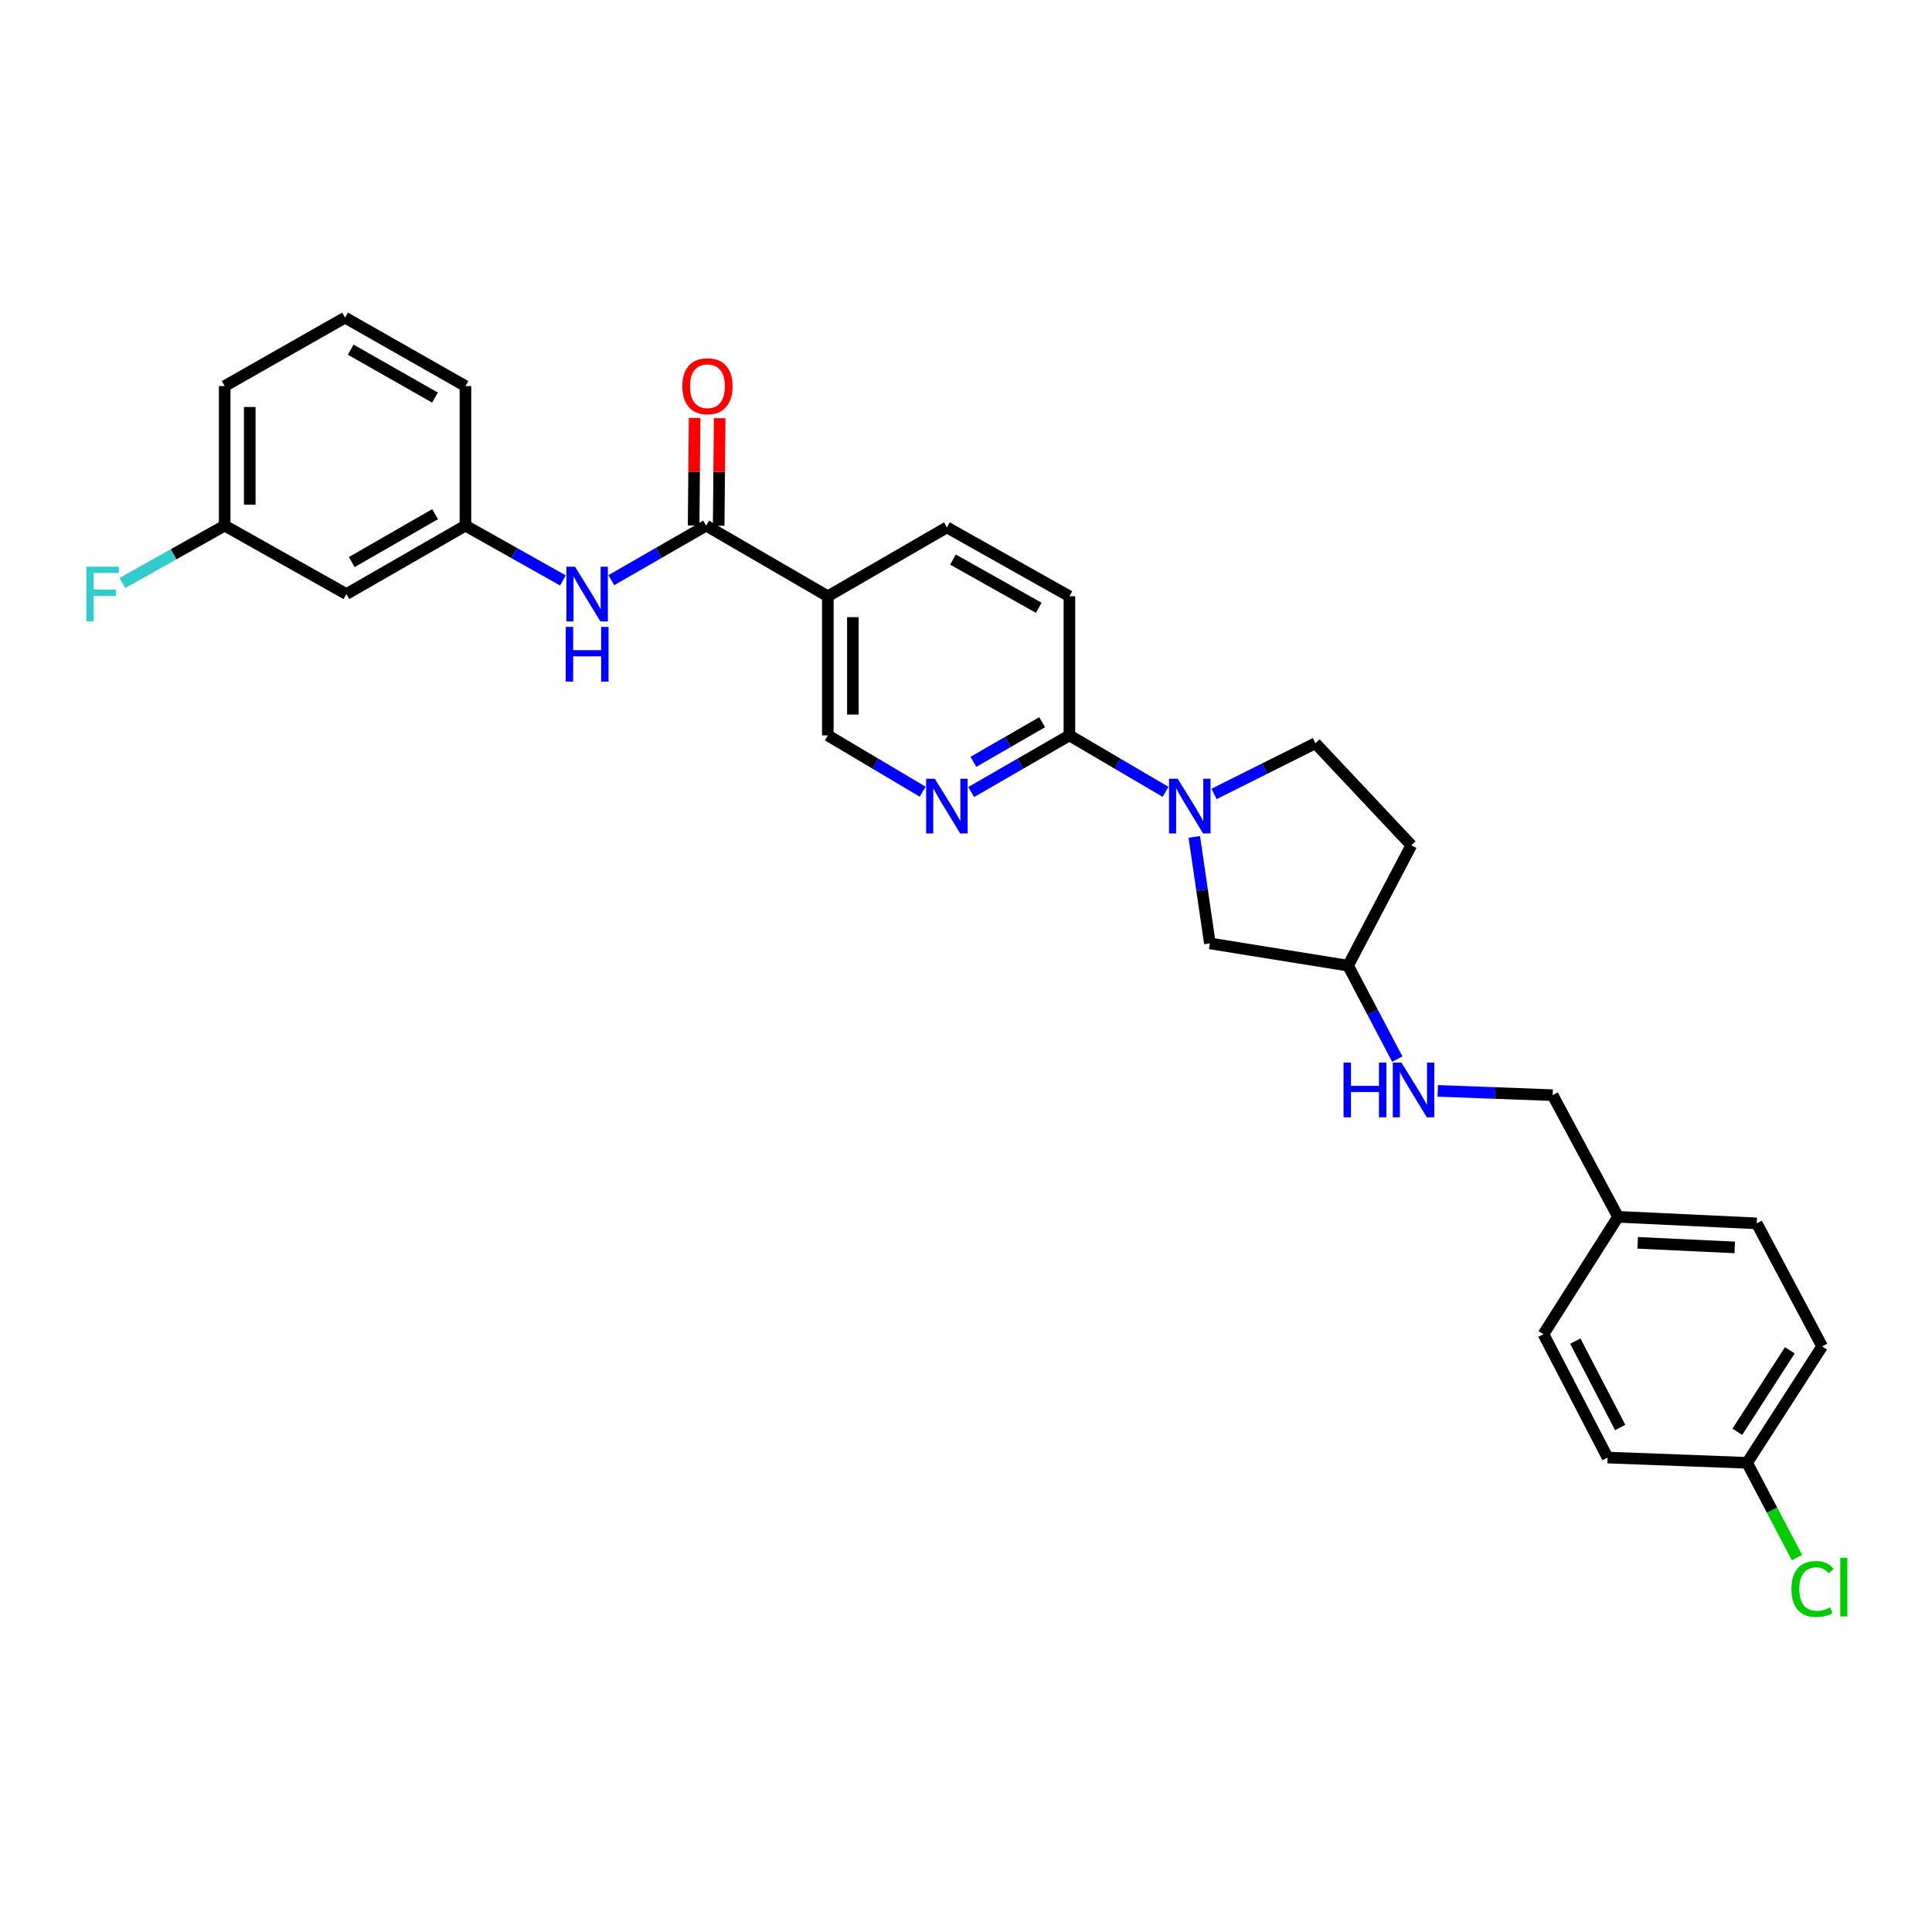 <?xml version='1.0' encoding='iso-8859-1'?>
<svg version='1.1' baseProfile='full'
              xmlns='http://www.w3.org/2000/svg'
                      xmlns:rdkit='http://www.rdkit.org/xml'
                      xmlns:xlink='http://www.w3.org/1999/xlink'
                  xml:space='preserve'
width='1000px' height='1000px' viewBox='0 0 1000 1000'>
<!-- END OF HEADER -->
<rect style='opacity:1.0;fill:#FFFFFF;stroke:none' width='1000' height='1000' x='0' y='0'> </rect>
<path class='bond-1' d='M 603.283,409.852 L 578.403,395.247' style='fill:none;fill-rule:evenodd;stroke:#0000FF;stroke-width:6px;stroke-linecap:butt;stroke-linejoin:miter;stroke-opacity:1' />
<path class='bond-1' d='M 578.403,395.247 L 553.523,380.642' style='fill:none;fill-rule:evenodd;stroke:#000000;stroke-width:6px;stroke-linecap:butt;stroke-linejoin:miter;stroke-opacity:1' />
<path class='bond-6' d='M 618.163,433.173 L 622.195,460.74' style='fill:none;fill-rule:evenodd;stroke:#0000FF;stroke-width:6px;stroke-linecap:butt;stroke-linejoin:miter;stroke-opacity:1' />
<path class='bond-6' d='M 622.195,460.74 L 626.226,488.307' style='fill:none;fill-rule:evenodd;stroke:#000000;stroke-width:6px;stroke-linecap:butt;stroke-linejoin:miter;stroke-opacity:1' />
<path class='bond-7' d='M 628.386,410.938 L 654.619,397.822' style='fill:none;fill-rule:evenodd;stroke:#0000FF;stroke-width:6px;stroke-linecap:butt;stroke-linejoin:miter;stroke-opacity:1' />
<path class='bond-7' d='M 654.619,397.822 L 680.852,384.706' style='fill:none;fill-rule:evenodd;stroke:#000000;stroke-width:6px;stroke-linecap:butt;stroke-linejoin:miter;stroke-opacity:1' />
<path class='bond-0' d='M 365.501,272.062 L 428.478,308.637' style='fill:none;fill-rule:evenodd;stroke:#000000;stroke-width:6px;stroke-linecap:butt;stroke-linejoin:miter;stroke-opacity:1' />
<path class='bond-4' d='M 365.501,272.062 L 340.959,286.177' style='fill:none;fill-rule:evenodd;stroke:#000000;stroke-width:6px;stroke-linecap:butt;stroke-linejoin:miter;stroke-opacity:1' />
<path class='bond-4' d='M 340.959,286.177 L 316.418,300.292' style='fill:none;fill-rule:evenodd;stroke:#0000FF;stroke-width:6px;stroke-linecap:butt;stroke-linejoin:miter;stroke-opacity:1' />
<path class='bond-9' d='M 371.986,272.122 L 372.244,244.287' style='fill:none;fill-rule:evenodd;stroke:#000000;stroke-width:6px;stroke-linecap:butt;stroke-linejoin:miter;stroke-opacity:1' />
<path class='bond-9' d='M 372.244,244.287 L 372.502,216.452' style='fill:none;fill-rule:evenodd;stroke:#FF0000;stroke-width:6px;stroke-linecap:butt;stroke-linejoin:miter;stroke-opacity:1' />
<path class='bond-9' d='M 359.016,272.001 L 359.275,244.167' style='fill:none;fill-rule:evenodd;stroke:#000000;stroke-width:6px;stroke-linecap:butt;stroke-linejoin:miter;stroke-opacity:1' />
<path class='bond-9' d='M 359.275,244.167 L 359.533,216.332' style='fill:none;fill-rule:evenodd;stroke:#FF0000;stroke-width:6px;stroke-linecap:butt;stroke-linejoin:miter;stroke-opacity:1' />
<path class='bond-3' d='M 553.523,380.642 L 528.1,395.305' style='fill:none;fill-rule:evenodd;stroke:#000000;stroke-width:6px;stroke-linecap:butt;stroke-linejoin:miter;stroke-opacity:1' />
<path class='bond-3' d='M 528.1,395.305 L 502.677,409.967' style='fill:none;fill-rule:evenodd;stroke:#0000FF;stroke-width:6px;stroke-linecap:butt;stroke-linejoin:miter;stroke-opacity:1' />
<path class='bond-3' d='M 539.416,373.805 L 521.62,384.069' style='fill:none;fill-rule:evenodd;stroke:#000000;stroke-width:6px;stroke-linecap:butt;stroke-linejoin:miter;stroke-opacity:1' />
<path class='bond-3' d='M 521.62,384.069 L 503.824,394.333' style='fill:none;fill-rule:evenodd;stroke:#0000FF;stroke-width:6px;stroke-linecap:butt;stroke-linejoin:miter;stroke-opacity:1' />
<path class='bond-11' d='M 553.523,380.642 L 553.523,308.637' style='fill:none;fill-rule:evenodd;stroke:#000000;stroke-width:6px;stroke-linecap:butt;stroke-linejoin:miter;stroke-opacity:1' />
<path class='bond-2' d='M 428.478,308.637 L 490.107,272.977' style='fill:none;fill-rule:evenodd;stroke:#000000;stroke-width:6px;stroke-linecap:butt;stroke-linejoin:miter;stroke-opacity:1' />
<path class='bond-30' d='M 428.478,308.637 L 428.478,380.642' style='fill:none;fill-rule:evenodd;stroke:#000000;stroke-width:6px;stroke-linecap:butt;stroke-linejoin:miter;stroke-opacity:1' />
<path class='bond-30' d='M 441.448,319.438 L 441.448,369.841' style='fill:none;fill-rule:evenodd;stroke:#000000;stroke-width:6px;stroke-linecap:butt;stroke-linejoin:miter;stroke-opacity:1' />
<path class='bond-5' d='M 477.575,409.78 L 453.026,395.211' style='fill:none;fill-rule:evenodd;stroke:#0000FF;stroke-width:6px;stroke-linecap:butt;stroke-linejoin:miter;stroke-opacity:1' />
<path class='bond-5' d='M 453.026,395.211 L 428.478,380.642' style='fill:none;fill-rule:evenodd;stroke:#000000;stroke-width:6px;stroke-linecap:butt;stroke-linejoin:miter;stroke-opacity:1' />
<path class='bond-8' d='M 291.354,300.435 L 266.129,286.248' style='fill:none;fill-rule:evenodd;stroke:#0000FF;stroke-width:6px;stroke-linecap:butt;stroke-linejoin:miter;stroke-opacity:1' />
<path class='bond-8' d='M 266.129,286.248 L 240.903,272.062' style='fill:none;fill-rule:evenodd;stroke:#000000;stroke-width:6px;stroke-linecap:butt;stroke-linejoin:miter;stroke-opacity:1' />
<path class='bond-15' d='M 626.226,488.307 L 697.763,499.821' style='fill:none;fill-rule:evenodd;stroke:#000000;stroke-width:6px;stroke-linecap:butt;stroke-linejoin:miter;stroke-opacity:1' />
<path class='bond-14' d='M 680.852,384.706 L 730.498,437.522' style='fill:none;fill-rule:evenodd;stroke:#000000;stroke-width:6px;stroke-linecap:butt;stroke-linejoin:miter;stroke-opacity:1' />
<path class='bond-12' d='M 240.903,272.062 L 179.296,307.491' style='fill:none;fill-rule:evenodd;stroke:#000000;stroke-width:6px;stroke-linecap:butt;stroke-linejoin:miter;stroke-opacity:1' />
<path class='bond-12' d='M 225.196,266.133 L 182.071,290.933' style='fill:none;fill-rule:evenodd;stroke:#000000;stroke-width:6px;stroke-linecap:butt;stroke-linejoin:miter;stroke-opacity:1' />
<path class='bond-27' d='M 240.903,272.062 L 240.903,199.826' style='fill:none;fill-rule:evenodd;stroke:#000000;stroke-width:6px;stroke-linecap:butt;stroke-linejoin:miter;stroke-opacity:1' />
<path class='bond-10' d='M 490.107,272.977 L 553.523,308.637' style='fill:none;fill-rule:evenodd;stroke:#000000;stroke-width:6px;stroke-linecap:butt;stroke-linejoin:miter;stroke-opacity:1' />
<path class='bond-10' d='M 493.262,289.631 L 537.653,314.593' style='fill:none;fill-rule:evenodd;stroke:#000000;stroke-width:6px;stroke-linecap:butt;stroke-linejoin:miter;stroke-opacity:1' />
<path class='bond-16' d='M 179.296,307.491 L 116.298,272.062' style='fill:none;fill-rule:evenodd;stroke:#000000;stroke-width:6px;stroke-linecap:butt;stroke-linejoin:miter;stroke-opacity:1' />
<path class='bond-13' d='M 723.23,548.182 L 710.496,524.002' style='fill:none;fill-rule:evenodd;stroke:#0000FF;stroke-width:6px;stroke-linecap:butt;stroke-linejoin:miter;stroke-opacity:1' />
<path class='bond-13' d='M 710.496,524.002 L 697.763,499.821' style='fill:none;fill-rule:evenodd;stroke:#000000;stroke-width:6px;stroke-linecap:butt;stroke-linejoin:miter;stroke-opacity:1' />
<path class='bond-18' d='M 744.185,564.629 L 773.917,565.742' style='fill:none;fill-rule:evenodd;stroke:#0000FF;stroke-width:6px;stroke-linecap:butt;stroke-linejoin:miter;stroke-opacity:1' />
<path class='bond-18' d='M 773.917,565.742 L 803.648,566.855' style='fill:none;fill-rule:evenodd;stroke:#000000;stroke-width:6px;stroke-linecap:butt;stroke-linejoin:miter;stroke-opacity:1' />
<path class='bond-29' d='M 730.498,437.522 L 697.763,499.821' style='fill:none;fill-rule:evenodd;stroke:#000000;stroke-width:6px;stroke-linecap:butt;stroke-linejoin:miter;stroke-opacity:1' />
<path class='bond-20' d='M 116.298,272.062 L 89.817,286.908' style='fill:none;fill-rule:evenodd;stroke:#000000;stroke-width:6px;stroke-linecap:butt;stroke-linejoin:miter;stroke-opacity:1' />
<path class='bond-20' d='M 89.817,286.908 L 63.336,301.755' style='fill:none;fill-rule:evenodd;stroke:#33CCCC;stroke-width:6px;stroke-linecap:butt;stroke-linejoin:miter;stroke-opacity:1' />
<path class='bond-32' d='M 116.298,272.062 L 116.298,199.826' style='fill:none;fill-rule:evenodd;stroke:#000000;stroke-width:6px;stroke-linecap:butt;stroke-linejoin:miter;stroke-opacity:1' />
<path class='bond-32' d='M 129.268,261.226 L 129.268,210.661' style='fill:none;fill-rule:evenodd;stroke:#000000;stroke-width:6px;stroke-linecap:butt;stroke-linejoin:miter;stroke-opacity:1' />
<path class='bond-17' d='M 904.31,757.153 L 943.133,696.886' style='fill:none;fill-rule:evenodd;stroke:#000000;stroke-width:6px;stroke-linecap:butt;stroke-linejoin:miter;stroke-opacity:1' />
<path class='bond-17' d='M 899.23,741.089 L 926.406,698.902' style='fill:none;fill-rule:evenodd;stroke:#000000;stroke-width:6px;stroke-linecap:butt;stroke-linejoin:miter;stroke-opacity:1' />
<path class='bond-21' d='M 904.31,757.153 L 917.213,781.68' style='fill:none;fill-rule:evenodd;stroke:#000000;stroke-width:6px;stroke-linecap:butt;stroke-linejoin:miter;stroke-opacity:1' />
<path class='bond-21' d='M 917.213,781.68 L 930.117,806.207' style='fill:none;fill-rule:evenodd;stroke:#00CC00;stroke-width:6px;stroke-linecap:butt;stroke-linejoin:miter;stroke-opacity:1' />
<path class='bond-31' d='M 904.31,757.153 L 832.074,754.429' style='fill:none;fill-rule:evenodd;stroke:#000000;stroke-width:6px;stroke-linecap:butt;stroke-linejoin:miter;stroke-opacity:1' />
<path class='bond-19' d='M 803.648,566.855 L 837.5,629.824' style='fill:none;fill-rule:evenodd;stroke:#000000;stroke-width:6px;stroke-linecap:butt;stroke-linejoin:miter;stroke-opacity:1' />
<path class='bond-24' d='M 837.5,629.824 L 798.893,690.567' style='fill:none;fill-rule:evenodd;stroke:#000000;stroke-width:6px;stroke-linecap:butt;stroke-linejoin:miter;stroke-opacity:1' />
<path class='bond-25' d='M 837.5,629.824 L 909.289,633.218' style='fill:none;fill-rule:evenodd;stroke:#000000;stroke-width:6px;stroke-linecap:butt;stroke-linejoin:miter;stroke-opacity:1' />
<path class='bond-25' d='M 847.656,643.288 L 897.908,645.664' style='fill:none;fill-rule:evenodd;stroke:#000000;stroke-width:6px;stroke-linecap:butt;stroke-linejoin:miter;stroke-opacity:1' />
<path class='bond-22' d='M 832.074,754.429 L 798.893,690.567' style='fill:none;fill-rule:evenodd;stroke:#000000;stroke-width:6px;stroke-linecap:butt;stroke-linejoin:miter;stroke-opacity:1' />
<path class='bond-22' d='M 838.606,738.87 L 815.379,694.166' style='fill:none;fill-rule:evenodd;stroke:#000000;stroke-width:6px;stroke-linecap:butt;stroke-linejoin:miter;stroke-opacity:1' />
<path class='bond-23' d='M 943.133,696.886 L 909.289,633.218' style='fill:none;fill-rule:evenodd;stroke:#000000;stroke-width:6px;stroke-linecap:butt;stroke-linejoin:miter;stroke-opacity:1' />
<path class='bond-26' d='M 178.597,164.396 L 240.903,199.826' style='fill:none;fill-rule:evenodd;stroke:#000000;stroke-width:6px;stroke-linecap:butt;stroke-linejoin:miter;stroke-opacity:1' />
<path class='bond-26' d='M 181.531,180.985 L 225.146,205.786' style='fill:none;fill-rule:evenodd;stroke:#000000;stroke-width:6px;stroke-linecap:butt;stroke-linejoin:miter;stroke-opacity:1' />
<path class='bond-28' d='M 178.597,164.396 L 116.298,199.826' style='fill:none;fill-rule:evenodd;stroke:#000000;stroke-width:6px;stroke-linecap:butt;stroke-linejoin:miter;stroke-opacity:1' />
<path  class='atom-0' d='M 609.569 403.057
L 618.849 418.057
Q 619.769 419.537, 621.249 422.217
Q 622.729 424.897, 622.809 425.057
L 622.809 403.057
L 626.569 403.057
L 626.569 431.377
L 622.689 431.377
L 612.729 414.977
Q 611.569 413.057, 610.329 410.857
Q 609.129 408.657, 608.769 407.977
L 608.769 431.377
L 605.089 431.377
L 605.089 403.057
L 609.569 403.057
' fill='#0000FF'/>
<path  class='atom-4' d='M 483.847 403.057
L 493.127 418.057
Q 494.047 419.537, 495.527 422.217
Q 497.007 424.897, 497.087 425.057
L 497.087 403.057
L 500.847 403.057
L 500.847 431.377
L 496.967 431.377
L 487.007 414.977
Q 485.847 413.057, 484.607 410.857
Q 483.407 408.657, 483.047 407.977
L 483.047 431.377
L 479.367 431.377
L 479.367 403.057
L 483.847 403.057
' fill='#0000FF'/>
<path  class='atom-5' d='M 297.641 293.331
L 306.921 308.331
Q 307.841 309.811, 309.321 312.491
Q 310.801 315.171, 310.881 315.331
L 310.881 293.331
L 314.641 293.331
L 314.641 321.651
L 310.761 321.651
L 300.801 305.251
Q 299.641 303.331, 298.401 301.131
Q 297.201 298.931, 296.841 298.251
L 296.841 321.651
L 293.161 321.651
L 293.161 293.331
L 297.641 293.331
' fill='#0000FF'/>
<path  class='atom-5' d='M 292.821 324.483
L 296.661 324.483
L 296.661 336.523
L 311.141 336.523
L 311.141 324.483
L 314.981 324.483
L 314.981 352.803
L 311.141 352.803
L 311.141 339.723
L 296.661 339.723
L 296.661 352.803
L 292.821 352.803
L 292.821 324.483
' fill='#0000FF'/>
<path  class='atom-10' d='M 353.171 199.906
Q 353.171 193.106, 356.531 189.306
Q 359.891 185.506, 366.171 185.506
Q 372.451 185.506, 375.811 189.306
Q 379.171 193.106, 379.171 199.906
Q 379.171 206.786, 375.771 210.706
Q 372.371 214.586, 366.171 214.586
Q 359.931 214.586, 356.531 210.706
Q 353.171 206.826, 353.171 199.906
M 366.171 211.386
Q 370.491 211.386, 372.811 208.506
Q 375.171 205.586, 375.171 199.906
Q 375.171 194.346, 372.811 191.546
Q 370.491 188.706, 366.171 188.706
Q 361.851 188.706, 359.491 191.506
Q 357.171 194.306, 357.171 199.906
Q 357.171 205.626, 359.491 208.506
Q 361.851 211.386, 366.171 211.386
' fill='#FF0000'/>
<path  class='atom-14' d='M 695.424 550
L 699.264 550
L 699.264 562.04
L 713.744 562.04
L 713.744 550
L 717.584 550
L 717.584 578.32
L 713.744 578.32
L 713.744 565.24
L 699.264 565.24
L 699.264 578.32
L 695.424 578.32
L 695.424 550
' fill='#0000FF'/>
<path  class='atom-14' d='M 725.384 550
L 734.664 565
Q 735.584 566.48, 737.064 569.16
Q 738.544 571.84, 738.624 572
L 738.624 550
L 742.384 550
L 742.384 578.32
L 738.504 578.32
L 728.544 561.92
Q 727.384 560, 726.144 557.8
Q 724.944 555.6, 724.584 554.92
L 724.584 578.32
L 720.904 578.32
L 720.904 550
L 725.384 550
' fill='#0000FF'/>
<path  class='atom-21' d='M 44.685 293.331
L 61.525 293.331
L 61.525 296.571
L 48.485 296.571
L 48.485 305.171
L 60.085 305.171
L 60.085 308.451
L 48.485 308.451
L 48.485 321.651
L 44.685 321.651
L 44.685 293.331
' fill='#33CCCC'/>
<path  class='atom-22' d='M 927.234 822.464
Q 927.234 815.424, 930.514 811.744
Q 933.834 808.024, 940.114 808.024
Q 945.954 808.024, 949.074 812.144
L 946.434 814.304
Q 944.154 811.304, 940.114 811.304
Q 935.834 811.304, 933.554 814.184
Q 931.314 817.024, 931.314 822.464
Q 931.314 828.064, 933.634 830.944
Q 935.994 833.824, 940.554 833.824
Q 943.674 833.824, 947.314 831.944
L 948.434 834.944
Q 946.954 835.904, 944.714 836.464
Q 942.474 837.024, 939.994 837.024
Q 933.834 837.024, 930.514 833.264
Q 927.234 829.504, 927.234 822.464
' fill='#00CC00'/>
<path  class='atom-22' d='M 952.514 806.304
L 956.194 806.304
L 956.194 836.664
L 952.514 836.664
L 952.514 806.304
' fill='#00CC00'/>
</svg>
